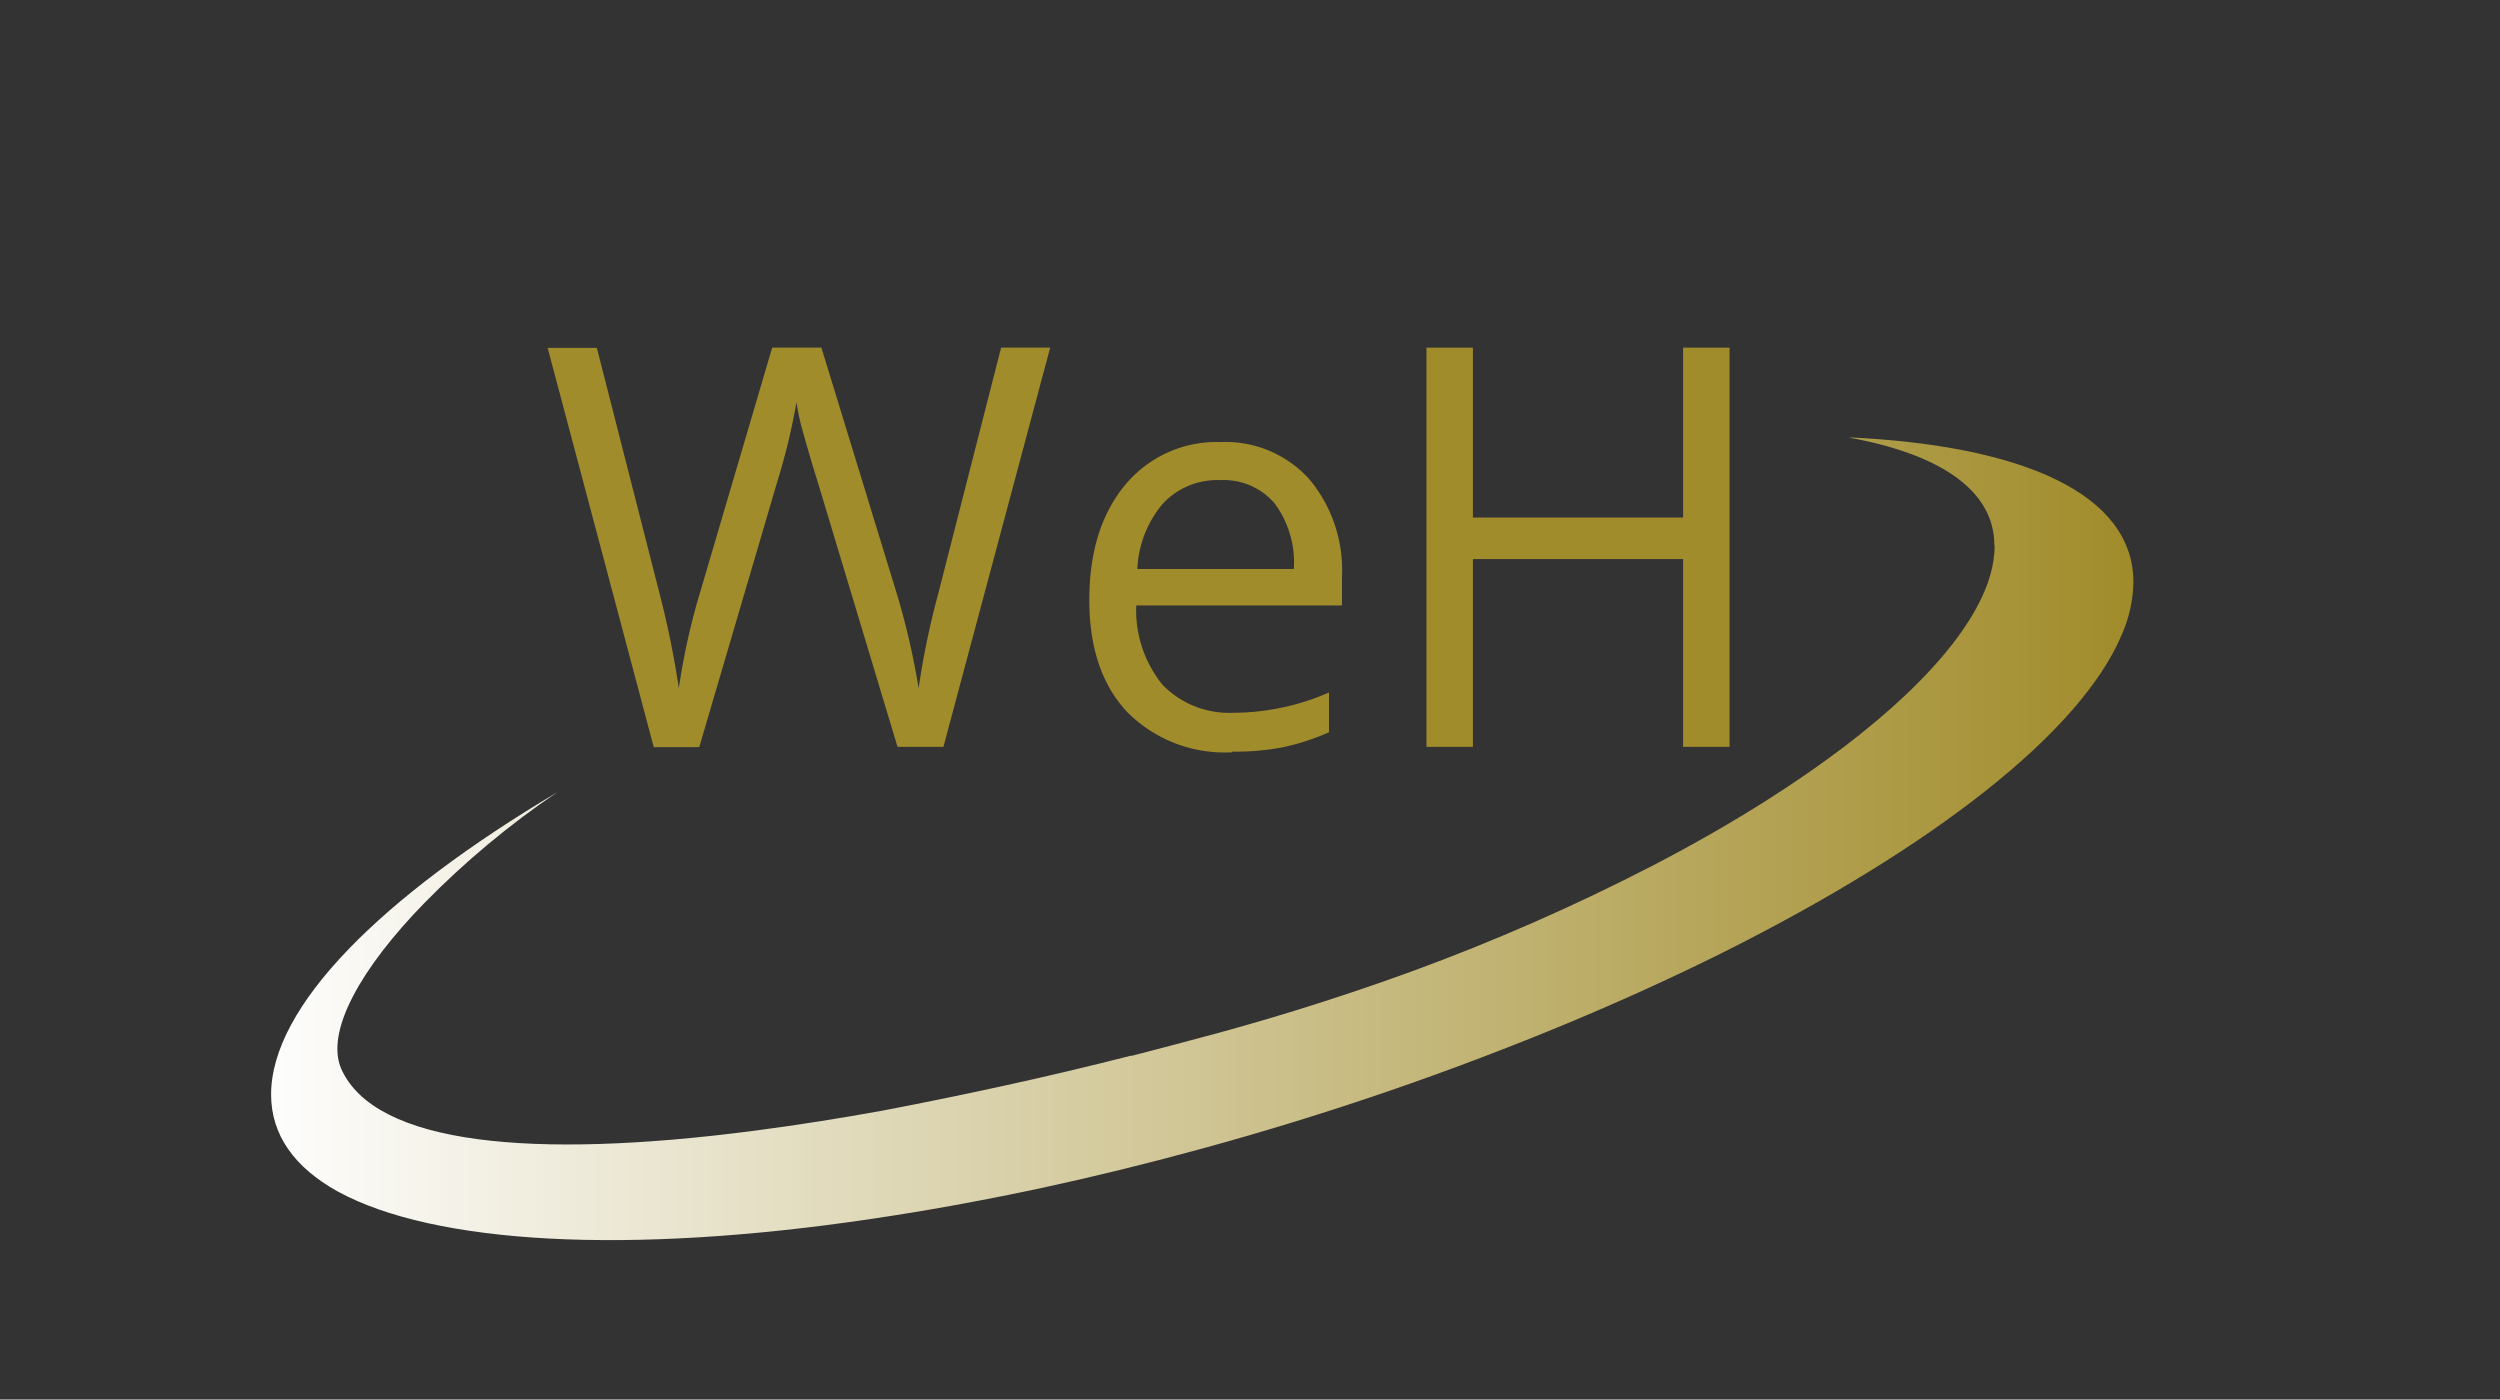 <?xml version="1.0" encoding="UTF-8"?> <svg xmlns="http://www.w3.org/2000/svg" xmlns:xlink="http://www.w3.org/1999/xlink" viewBox="0 0 188.49 105.52"><rect x="0" y="0" width="188.49" height="105.52" fill="#333333" stroke="none"/><defs><style>.cls-1{fill:none;}.cls-2{clip-path:url(#clip-path);}.cls-3{fill:url(#linear-gradient);}.cls-4{fill:#a18c2b;}</style><clipPath id="clip-path"><path class="cls-1" d="M150.39,41.15a8.06,8.06,0,0,1-.31,2.12,10.83,10.83,0,0,1-.61,1.66c-2.14,4.68-7.89,10.09-16.19,15.36-2.62,1.67-5.51,3.33-8.63,4.95a157.57,157.57,0,0,1-18.21,8h0C101.85,74.91,97,76.47,92,77.84q-3.36.91-6.65,1.76h-.1c-6.5,1.66-12.78,3-18.67,4.13-3.26.59-6.41,1.09-9.4,1.48l-.51.07c-16.45,2.12-28.37,1.06-30.94-4.69C24.51,77.78,27.2,73,32,68.08a65.09,65.09,0,0,1,10-8.34c-13.28,7.9-21.56,16.15-21.56,22.78,0,3.06,1.77,5.5,5,7.3h0c7.29,4,21.94,4.81,40.26,2.08Q71.81,91,78.39,89.6h0q6-1.29,12.24-3a229.5,229.5,0,0,0,27.51-9.43h0q6.21-2.59,11.77-5.36c15.77-7.89,27-16.6,30.08-24a10.15,10.15,0,0,0,.86-3.92c0-6.62-8.28-10.32-21.57-10.92,7,1.25,11.09,4,11.09,8.16"></path></clipPath><linearGradient id="linear-gradient" x1="-109.04" y1="130.18" x2="-108.04" y2="130.18" gradientTransform="matrix(140.45, 0, 0, -140.45, 15334.37, 18347.42)" gradientUnits="userSpaceOnUse"><stop offset="0" stop-color="#fefefe"></stop><stop offset="1" stop-color="#a18c2b"></stop></linearGradient></defs><title>WeH_Logo_OK</title><g id="Layer_2" data-name="Layer 2"><g id="Layer_1-2" data-name="Layer 1"><g class="cls-2"><rect class="cls-3" x="20.43" y="32.99" width="140.44" height="61.65"></rect></g><path class="cls-4" d="M71.13,56.31H67.67L61.6,36.16c-.29-.9-.61-2-1-3.38a18.11,18.11,0,0,1-.55-2.45,48.09,48.09,0,0,1-1.45,6l-5.88,20H49.29l-8-30.1H45L49.74,44.8a68.17,68.17,0,0,1,1.44,7.09,50.86,50.86,0,0,1,1.65-7.38l5.39-18.3h3.71l5.66,18.47a55.47,55.47,0,0,1,1.67,7.21,61,61,0,0,1,1.48-7.13l4.74-18.55h3.7Z"></path><path class="cls-4" d="M92.91,56.72a10.37,10.37,0,0,1-7.89-3q-2.89-3.06-2.89-8.47t2.68-8.66A8.94,8.94,0,0,1,92,33.33a8.52,8.52,0,0,1,6.71,2.79,10.69,10.69,0,0,1,2.47,7.36v2.17H85.67a8.88,8.88,0,0,0,2,6A7,7,0,0,0,93,53.74a18.06,18.06,0,0,0,7.2-1.53v3a17.74,17.74,0,0,1-3.43,1.12,18.9,18.9,0,0,1-3.9.34M92,36.2A5.59,5.59,0,0,0,87.65,38a8.18,8.18,0,0,0-1.9,4.9h11.8a7.49,7.49,0,0,0-1.45-4.95A5.05,5.05,0,0,0,92,36.2"></path><polygon class="cls-4" points="130.4 56.31 126.9 56.31 126.9 42.15 111.05 42.15 111.05 56.31 107.55 56.31 107.55 26.21 111.05 26.21 111.05 39.02 126.9 39.02 126.9 26.21 130.4 26.21 130.4 56.31"></polygon><rect class="cls-1" x="45.54" y="67.31" width="7.39" height="37.21"></rect><rect class="cls-1" x="45.54" width="7.39" height="37.21"></rect><rect class="cls-1" width="188.49" height="105.52"></rect></g></g></svg> 